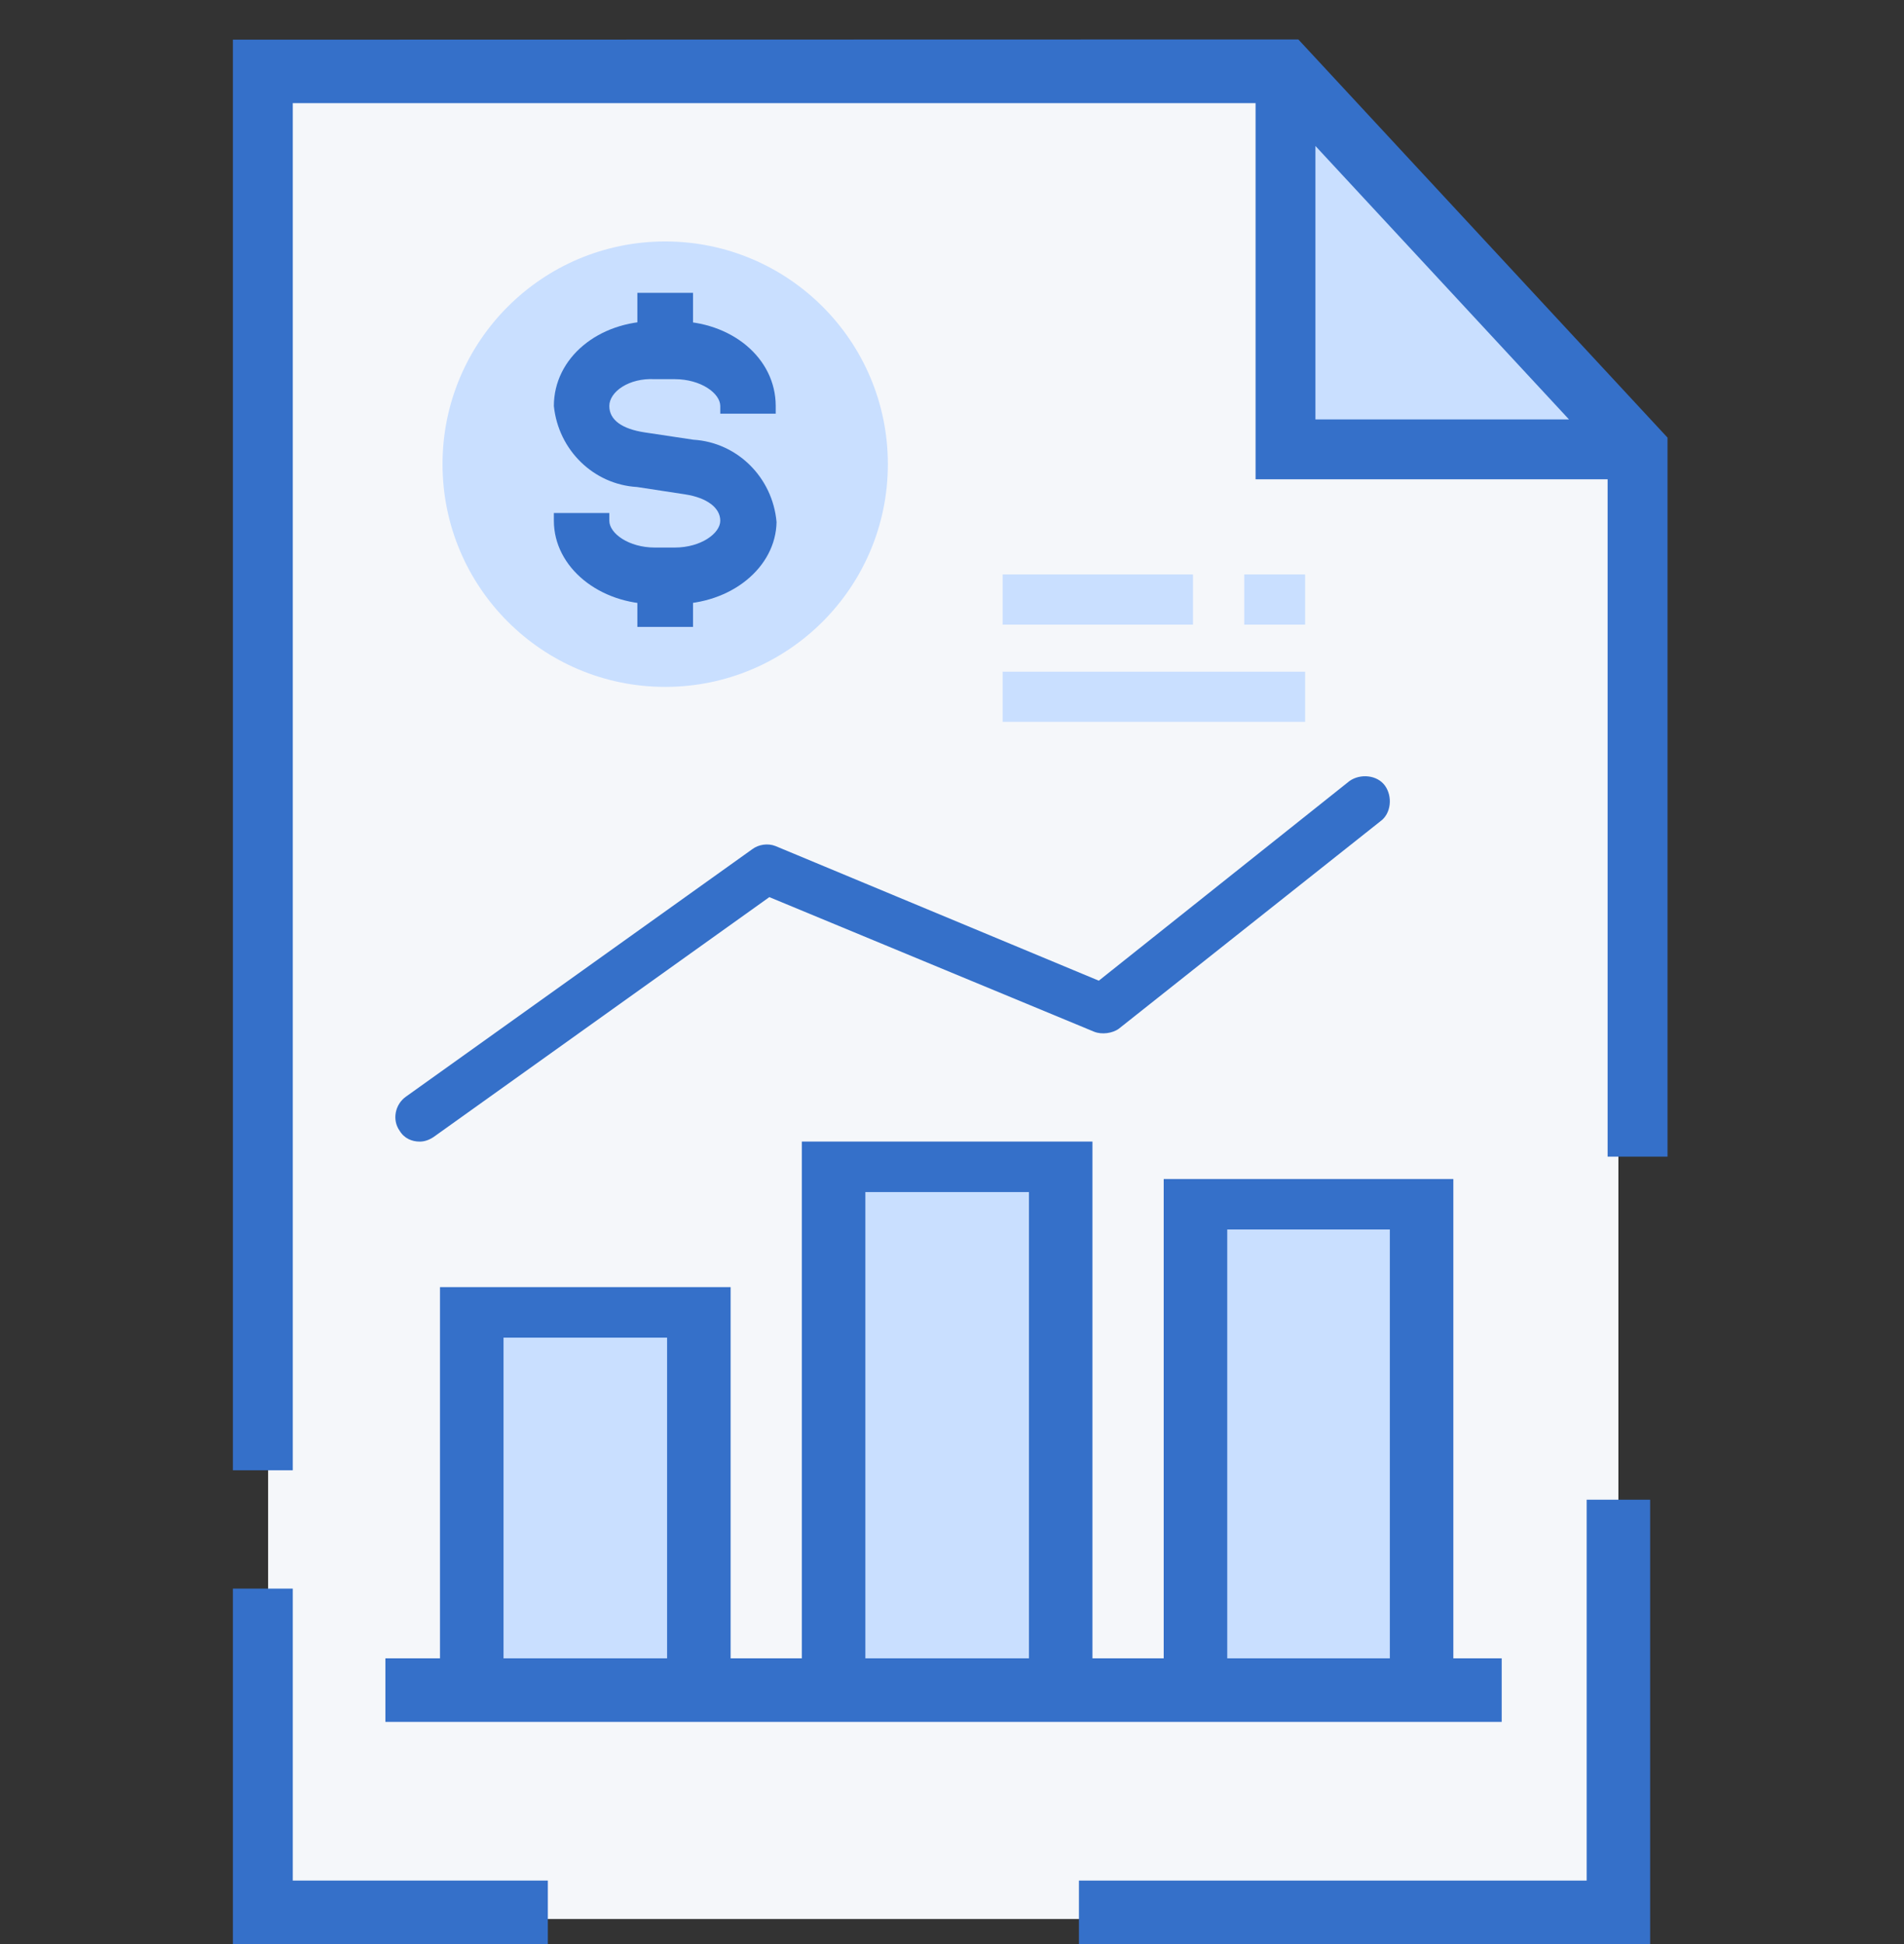 <svg width="48" height="49" viewBox="0 0 48 49" fill="none" xmlns="http://www.w3.org/2000/svg">
<rect x="0" y="0" width="48" height="49" fill="#333333" stroke="none"/>
<path d="M6.759 1.669H31.847L35.66 5.799L40.8 11.549V48.368H6.759V1.669Z" fill="#F5F7FA"/>
<path d="M32 11.4V2.6L34 3L39.6 9.8L40.8 11.4H32Z" fill="#C9DFFF"/>
<path fill-rule="evenodd" clip-rule="evenodd" d="M32.731 0.994L42.038 11.03V29.153H40.528V12.081H31.653V2.6H7.381V37.059H5.871V1L32.731 0.994ZM33.162 3.679V10.571H39.554L33.162 3.679ZM5.871 40.041H7.381V47.4H13.811V49H5.871V40.041Z" fill="#3570C9"/>
<path d="M22.383 11.699C22.383 14.8 19.87 17.313 16.77 17.313C13.67 17.313 11.156 14.8 11.156 11.699C11.156 8.599 13.67 6.086 16.77 6.086C19.87 6.086 22.383 8.599 22.383 11.699Z" fill="#C9DFFF"/>
<path d="M17.48 11.083L16.249 10.898C15.69 10.812 15.361 10.591 15.361 10.234C15.361 9.878 15.851 9.521 16.508 9.557H17.011C17.668 9.557 18.158 9.913 18.158 10.234V10.427H19.556V10.234C19.556 9.022 18.437 8.094 17.011 8.094H16.508C15.082 8.094 13.963 9.022 13.963 10.234C14.078 11.347 14.966 12.211 16.06 12.275L17.27 12.46C17.829 12.546 18.158 12.803 18.158 13.124C18.158 13.445 17.668 13.801 17.011 13.801H16.508C15.851 13.801 15.361 13.445 15.361 13.124V12.931H13.963V13.124C13.963 14.301 15.11 15.228 16.508 15.228H17.011C18.437 15.228 19.556 14.301 19.577 13.159C19.478 12.033 18.586 11.15 17.48 11.083Z" fill="#3570C9"/>
<path d="M17.471 14.398H16.068V15.801H17.471V14.398Z" fill="#3570C9"/>
<path d="M17.471 7.381H16.068V8.784H17.471V7.381Z" fill="#3570C9"/>
<path fill-rule="evenodd" clip-rule="evenodd" d="M41.6 37.8H40V47.4H27.2V49H41.6V48.2V47.4V37.8Z" fill="#3570C9"/>
<path fill-rule="evenodd" clip-rule="evenodd" d="M32.902 16.93H25.277V18.194H32.902V16.93Z" fill="#C9DFFF"/>
<path fill-rule="evenodd" clip-rule="evenodd" d="M30.075 14.479H25.277V15.744H30.075V14.479Z" fill="#C9DFFF"/>
<path fill-rule="evenodd" clip-rule="evenodd" d="M32.902 14.479H31.367V15.744H32.902V14.479Z" fill="#C9DFFF"/>
<path d="M34.916 19.804C34.721 19.531 34.292 19.492 34.019 19.687L27.701 24.718L19.551 21.325C19.356 21.247 19.122 21.286 18.966 21.403L10.231 27.643C9.958 27.838 9.88 28.228 10.075 28.501C10.192 28.696 10.387 28.774 10.582 28.774C10.699 28.774 10.816 28.735 10.933 28.657L19.395 22.612L27.584 26.005C27.779 26.083 28.052 26.044 28.208 25.927L34.799 20.701C35.072 20.506 35.111 20.077 34.916 19.804Z" fill="#3570C9"/>
<rect x="12.294" y="33.02" width="5.653" height="9.308" fill="#C9DFFF"/>
<rect x="21.547" y="29.706" width="5.653" height="12.621" fill="#C9DFFF"/>
<rect x="30.075" y="30.145" width="5.653" height="12.183" fill="#C9DFFF"/>
<path fill-rule="evenodd" clip-rule="evenodd" d="M27.541 41.798V28.773H20.214L20.214 41.798H18.419V32.442H11.092L11.092 41.798H9.716V43.4H37.858V41.798H36.639V29.717L29.337 29.717V41.798H27.541ZM21.816 41.798H25.94V30.046L21.816 30.046L21.816 41.798ZM30.939 41.798H35.038V30.989L30.939 30.989V41.798ZM12.694 33.715L12.694 41.798H16.817L16.817 33.715L12.694 33.715Z" fill="#3570C9"/>
</svg>
